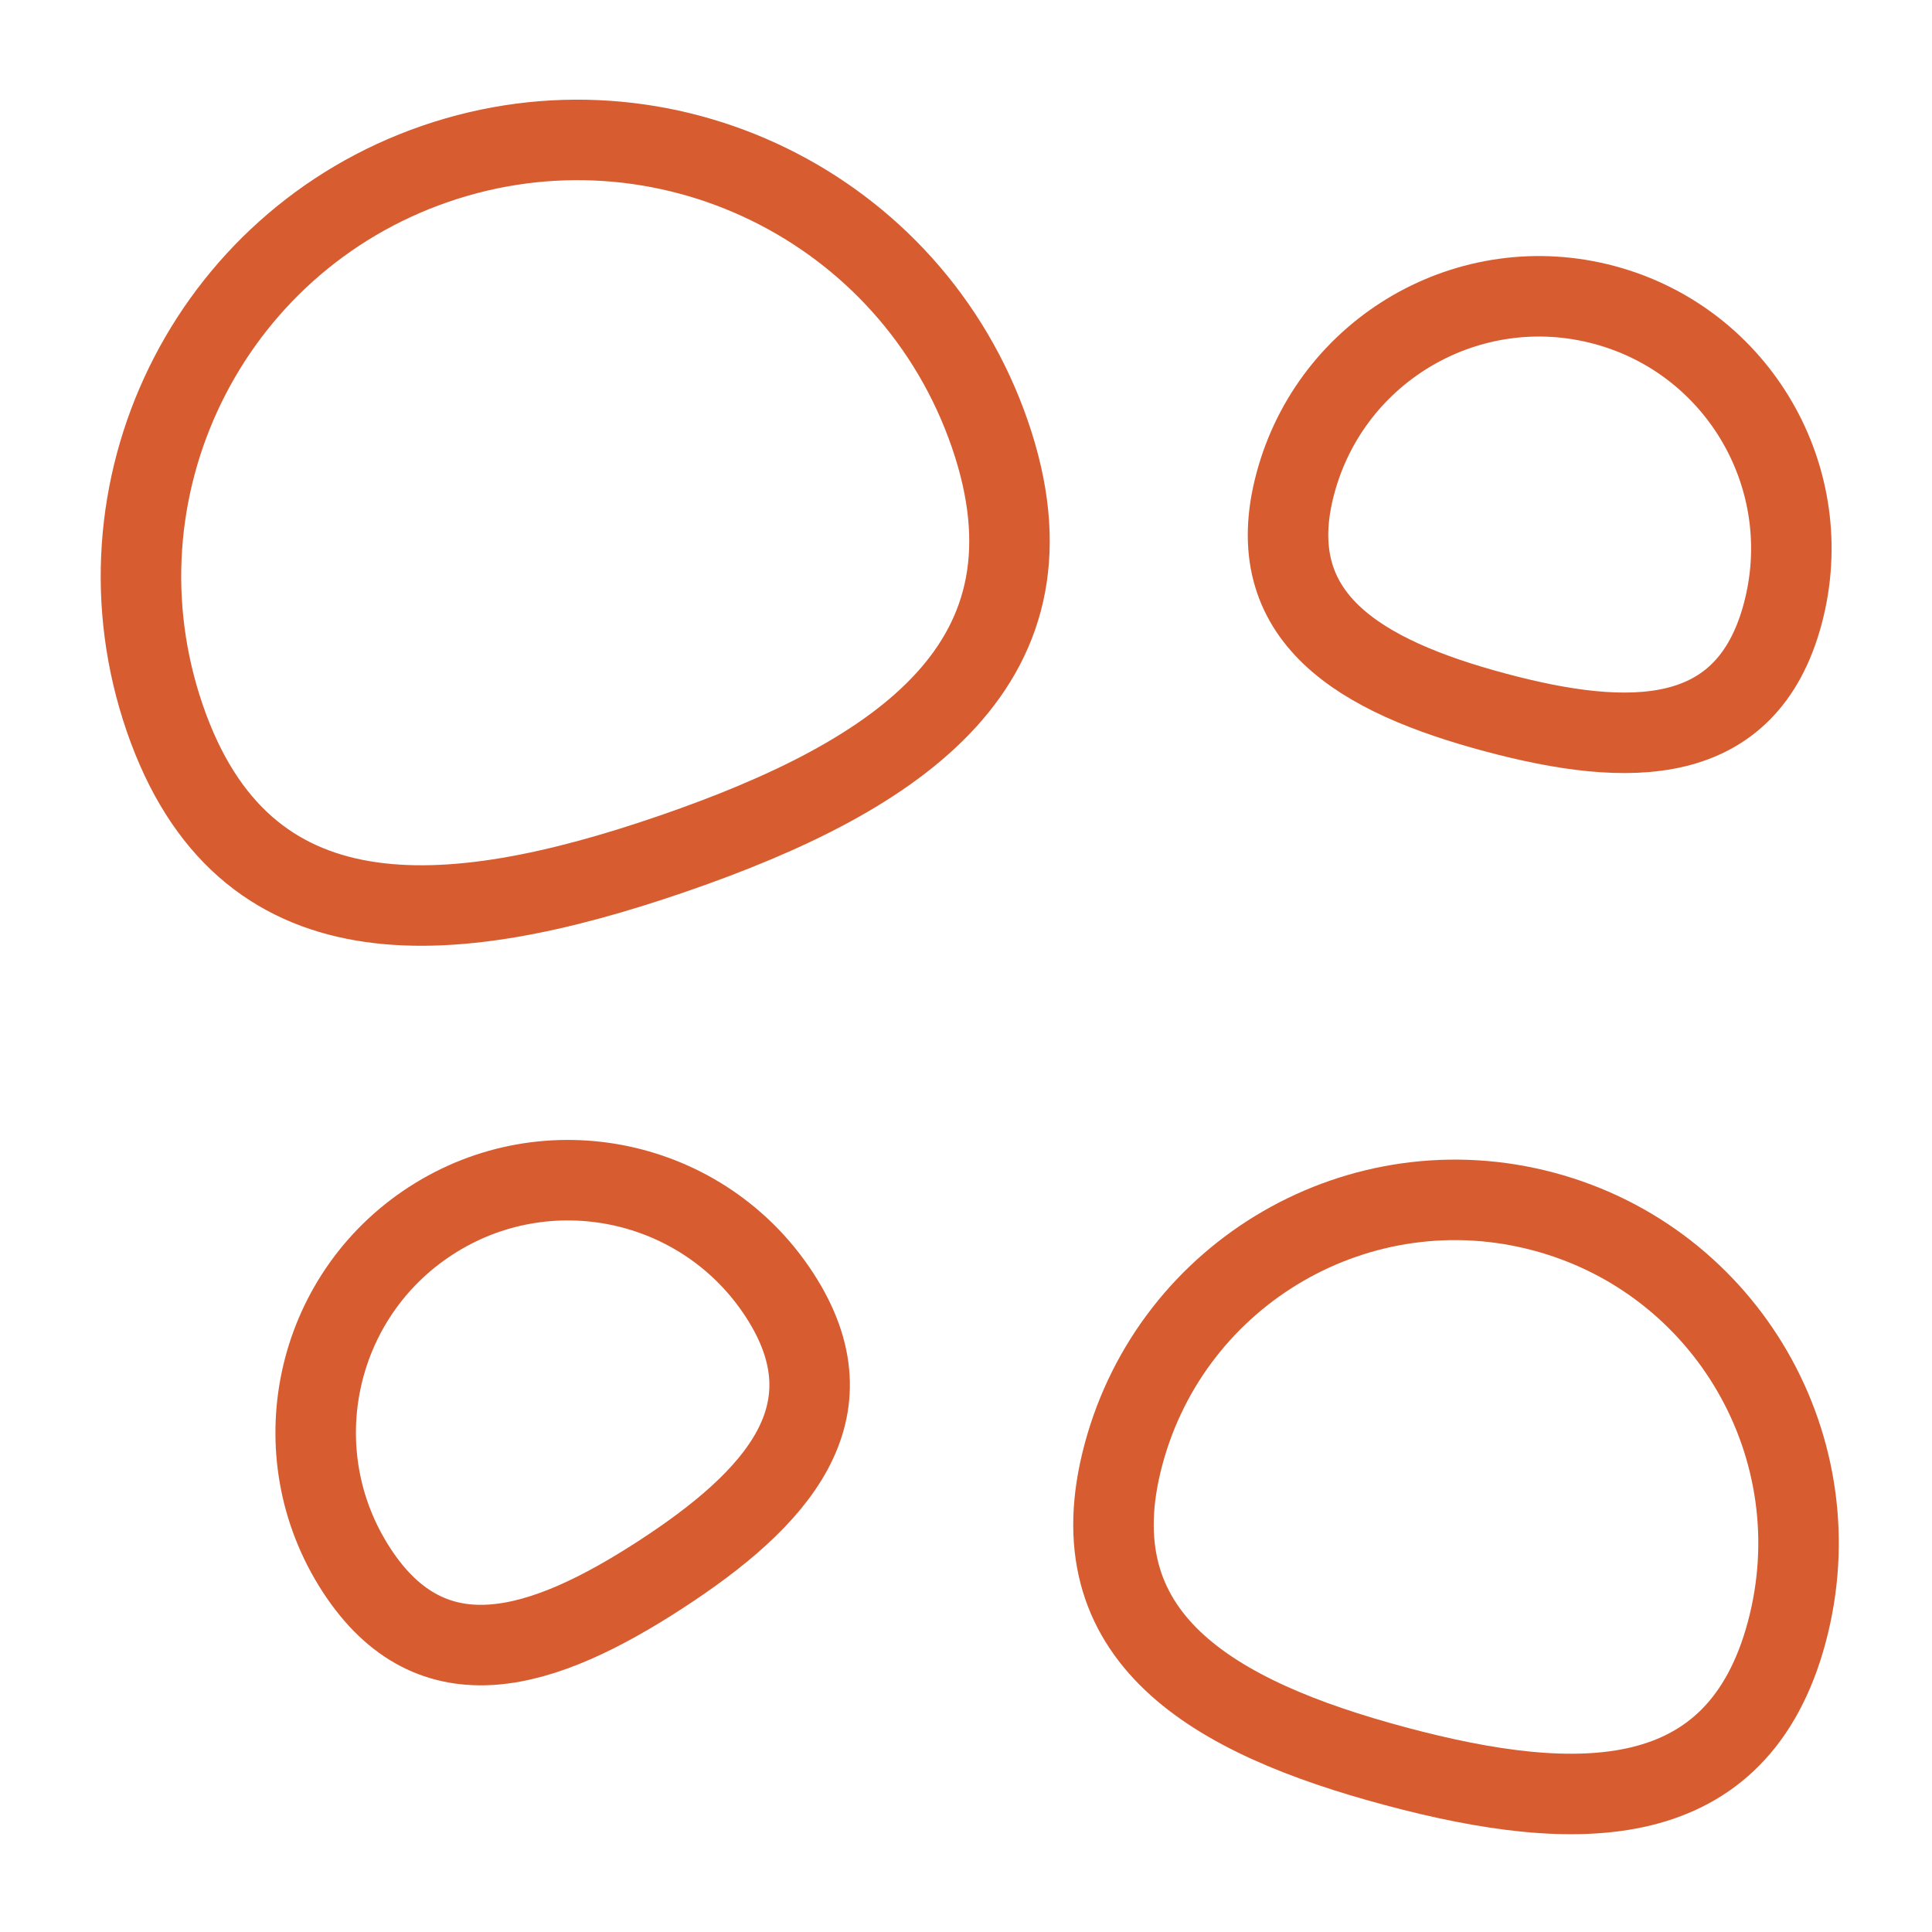 <svg xmlns="http://www.w3.org/2000/svg" xmlns:xlink="http://www.w3.org/1999/xlink" width="28" height="28" viewBox="0 0 24 24" version="1.1" stroke="#d75d31" stroke-width="1">
    <title stroke="#d75d31" stroke-width="1">legumes</title>
    <g id="legumes" stroke="#d75d31" stroke-width="1" fill="none" fill-rule="evenodd">
        <path d="M6.883,10.851 C9.876,10.851 12.303,10.201 12.303,7.208 C12.303,4.214 9.876,1.788 6.883,1.788 C3.89,1.788 1.463,4.214 1.463,7.208 C1.463,10.201 3.89,10.851 6.883,10.851 Z" id="Oval" stroke="#d75d31" transform="translate(6.883, 6.319) rotate(-19) translate(-6.883, -6.319)" stroke-width="1"/>
        <path d="M18.257,22.062 C20.613,22.062 22.522,21.55 22.522,19.195 C22.522,16.839 20.613,14.93 18.257,14.93 C15.902,14.93 13.992,16.839 13.992,19.195 C13.992,21.55 15.902,22.062 18.257,22.062 Z" id="Oval-Copy" stroke="#d75d31" transform="translate(18.257, 18.496) rotate(-345) translate(-18.257, -18.496)" stroke-width="1"/>
        <path d="M19.252,8.939 C20.982,8.939 22.385,8.564 22.385,6.833 C22.385,5.102 20.982,3.699 19.252,3.699 C17.521,3.699 16.118,5.102 16.118,6.833 C16.118,8.564 17.521,8.939 19.252,8.939 Z" id="Oval-Copy-2" stroke="#d75d31" transform="translate(19.252, 6.319) rotate(-345) translate(-19.252, -6.319)" stroke-width="1"/>
        <path d="M6.776,19.985 C8.507,19.985 9.91,19.609 9.91,17.878 C9.91,16.147 8.507,14.744 6.776,14.744 C5.045,14.744 3.642,16.147 3.642,17.878 C3.642,19.609 5.045,19.985 6.776,19.985 Z" id="Oval-Copy-3" stroke="#d75d31" transform="translate(6.776, 17.364) rotate(-393) translate(-6.776, -17.364)" stroke-width="1"/>
    </g>
</svg>